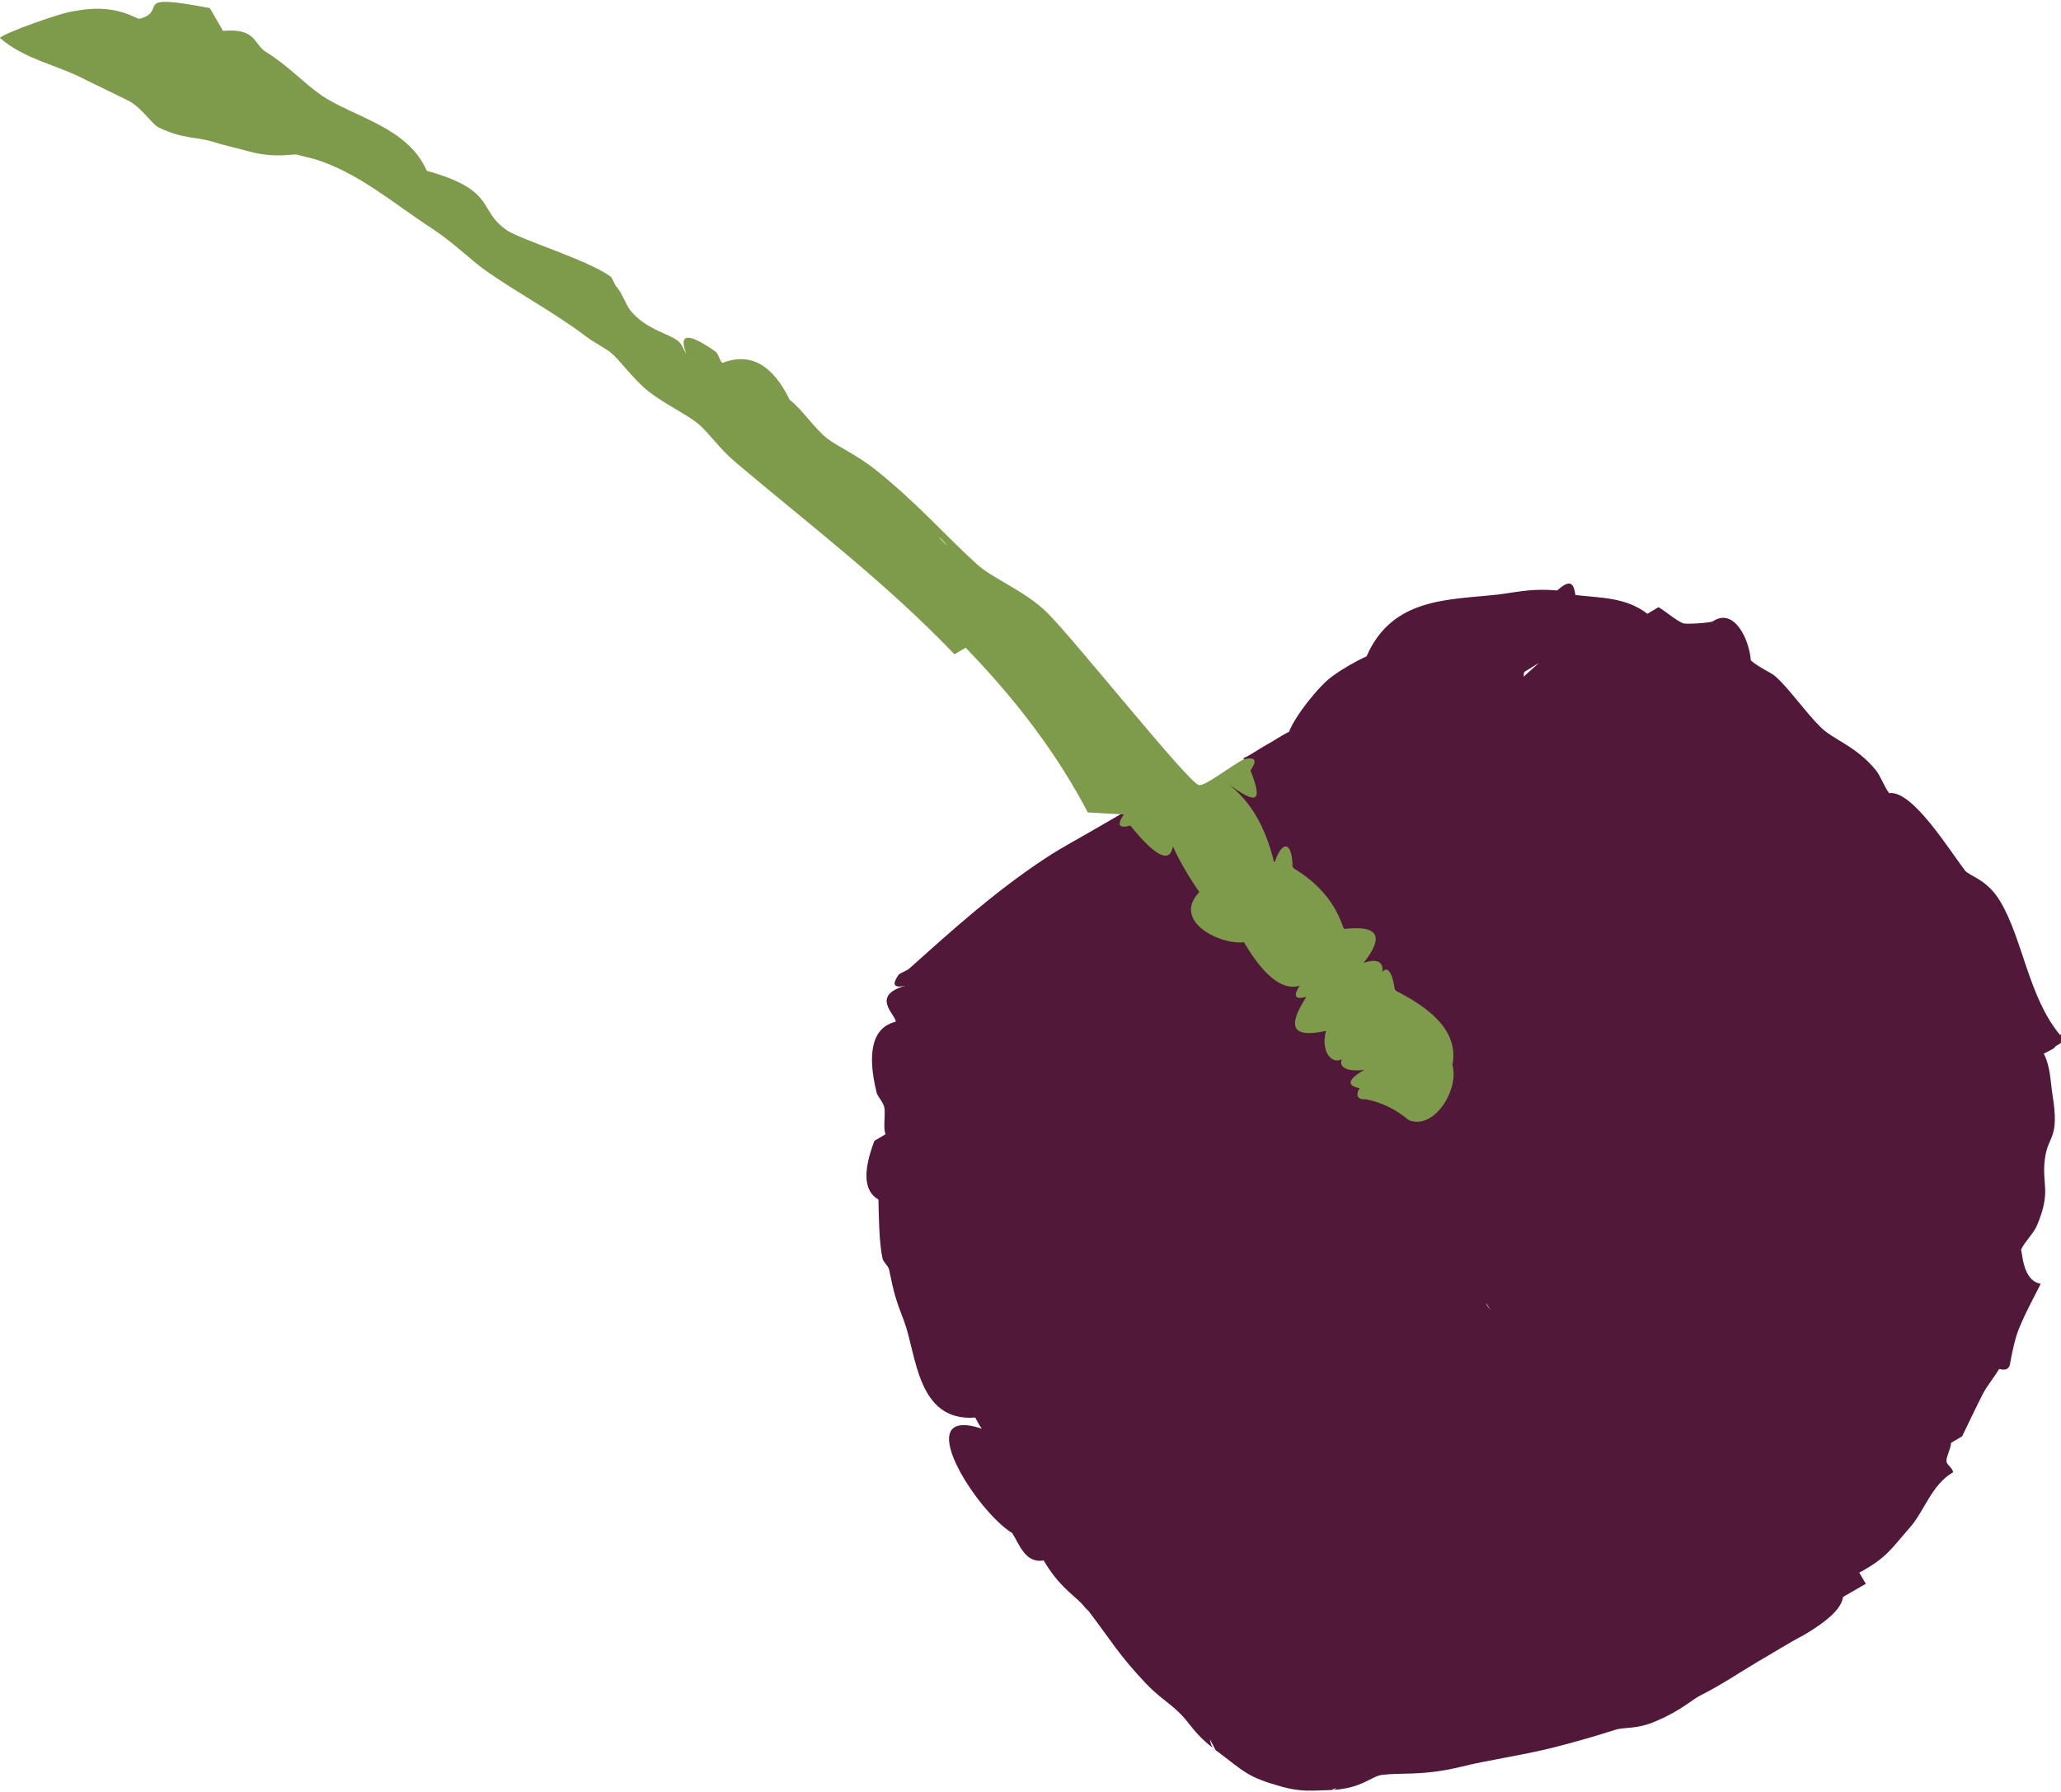 <svg viewBox="0 0 40.66 35.35" xmlns="http://www.w3.org/2000/svg"><path d="m23.97 34.55s-.03-.02-.05-.04c.01.02.03.03.05.04z" fill="#511839"/><path d="m40.64 20.42c-.62-.75-.73-1.87-1.17-2.62-.26-.45-.61-.51-.7-.62-.29-.37-1.04-1.6-1.5-1.53-.1-.13-.16-.32-.26-.45-.4-.49-.86-.61-1.1-.86-.31-.31-.61-.75-.88-.99-.1-.09-.32-.17-.49-.32-.03-.42-.33-1.05-.75-.77-.05.03-.51.06-.58.04-.12-.04-.34-.23-.49-.32l-.22.13c-.43-.33-.92-.31-1.42-.37-.04-.29-.14-.28-.36-.09-.49-.04-.71.02-1.16.08-.97.11-2.09.05-2.6 1.22-.22.1-.48.25-.67.39-.25.17-.74.78-.86 1.1-.15.07-.3.18-.45.26s-.29.19-.45.26l.13.22c-.13.1-.33.16-.45.26-.06.66.52 1.11.92 1.57.05.06.31.04.36.09.25.29.84.97 1.01 1.21.15.21.27.45.39.67.08.15.19.29.26.45.12-.04.28 0 .36.09.38.5.76.95 1.14 1.44l-.86 1.1c-.35-.42-.21-.93-.84-.41l-.13-.22c.05-.13.14-.11.09-.36-.02-.08-.19-.37-.26-.45s-.4-.13-.49-.32c-.04-.18-.3-.45-.39-.67-.03-.08-.09-.15-.13-.22-.33-.25-.82-.58-1.1-.86-.24-.24-.69-.73-.88-.99-.06-.35-.2-.86-.52-.9l-.84-.41c-.05-.07-.08-.16-.13-.22l-.45.26c-.37.22-.76.42-1.12.66-.98.65-1.79 1.38-2.65 2.15-.06.06-.16.08-.22.13-.14.2-.1.27.13.22-.71.2-.17.59-.19.71-.45.11-.58.59-.37 1.42.04.08.1.15.13.22.06.13-.02.43.04.58l-.22.13c-.23.61-.21.99.08 1.16.01.36.01.82.08 1.16.02.08.11.14.13.22.1.48.12.56.3 1.03.24.64.25 1.98 1.4 1.89.04.07.08.16.13.22-1.45-.48-.11 1.63.6 2.06.15.24.26.6.62.54.29.49.55.65.75.85.04.05.08.1.13.14.45.59.6.87 1.14 1.44.25.26.44.37.62.54.26.24.29.41.7.73-.03-.04-.05-.1-.06-.17.04.07.07.13.11.21.59.44.61.53 1.33.73.38.1.57.07.93.06.04 0 .08-.03.13-.04-.04.03-.08.05-.13.04.62-.02.82-.28 1.03-.3.34-.04.65 0 1.16-.08.32-.05.53-.12.8-.17.55-.11 1.06-.19 1.61-.34.38-.1.65-.18 1.03-.3.19-.06.41 0 .8-.17.52-.22.71-.43.9-.52.38-.19.75-.44 1.12-.66.3-.17.59-.36.9-.52.49-.29.74-.53.77-.75.15-.09.3-.17.45-.26l-.13-.22c.54-.29.63-.47.99-.88.29-.32.43-.85.86-1.1 0-.08-.13-.15-.13-.22 0-.11.09-.25.09-.36l.22-.13s.33-.69.41-.84c.09-.17.22-.32.32-.49.13.04.21 0 .22-.13.04-.22.1-.51.19-.71.12-.29.27-.56.41-.84-.37-.06-.36-.65-.39-.67.08-.17.25-.32.32-.49.28-.67.09-.79.15-1.29s.3-.38.15-1.29c-.04-.27-.04-.55-.17-.8.07-.04.2-.09.22-.13.04-.06.21-.06.12-.25zm-11.32 5.29.13.22c-.03-.08-.12-.15-.13-.22zm.74-12.36s0-.06.01-.09l.29-.18c-.11.1-.21.19-.3.27z" fill="#511839"/><path d="m28.66 20.98c.11-.69-.53-1.13-1.14-1.44-.05-.36-.15-.49-.25-.36.03-.19-.09-.28-.37-.18.42-.53.29-.75-.39-.67-.16-.51-.5-.91-1.01-1.21 0-.51-.2-.57-.36-.09-.17-.71-.47-1.23-.92-1.57.56.41.71.4.45-.26.14-.2.1-.27-.13-.22-.24.12-.77.54-.89.51-.22-.06-2.46-2.88-3-3.41-.43-.42-1.04-.65-1.37-.94-.71-.65-1.13-1.16-1.98-1.85-.4-.32-.74-.46-.97-.63-.27-.21-.5-.58-.75-.77-.34-.7-.78-.94-1.33-.73-.06-.05-.07-.17-.13-.22-.54-.38-.74-.37-.58.04-.05-.07-.08-.17-.13-.22-.15-.17-.64-.23-.97-.63-.1-.13-.16-.33-.26-.45-.06-.06-.08-.16-.13-.22-.45-.33-1.72-.71-2.04-.91-.6-.4-.19-.79-1.59-1.18-.38-.87-1.45-1.06-2.08-1.49-.36-.25-.66-.59-1.1-.86-.24-.15-.18-.47-.84-.41l-.26-.45c-1.61-.31-.8.04-1.38.21-.07.02-.46-.32-1.29-.15-.22.01-1.44.45-1.47.53.48.42 1.13.53 1.68.82.28.14.56.27.84.41.27.13.48.48.62.54.49.23.71.17 1.07.28.25.08.47.12.71.19.52.14.89.04.93.06.12.03.24.06.36.09.87.27 1.56.88 2.3 1.36.43.28.75.61 1.1.86.62.43 1.36.83 1.94 1.27.17.13.36.22.49.32.19.15.42.5.75.77.32.25.73.44.97.63.21.17.43.5.75.77 1.49 1.26 2.96 2.37 4.32 3.79l.22-.13c1.03 1.06 1.83 2.14 2.41 3.25l.71.04c-.14.21-.1.28.13.22.5.62.78.75.84.41.11.26.35.66.52.9-.55.58.42 1.05.88.99.4.68.77.96 1.1.86-.13.2-.1.28.13.22-.37.58-.3.82.39.67-.11.4.11.67.31.56-.06.17.12.25.44.21-.32.19-.35.31-.09.36-.08.15-.04.23.13.22.3.06.58.19.84.41.51.21 1.01-.62.86-1.1zm-9.97-10.21c-.06-.06-.12-.12-.18-.18.07.05.13.11.18.18z" fill="#7e9a4b"/></svg>